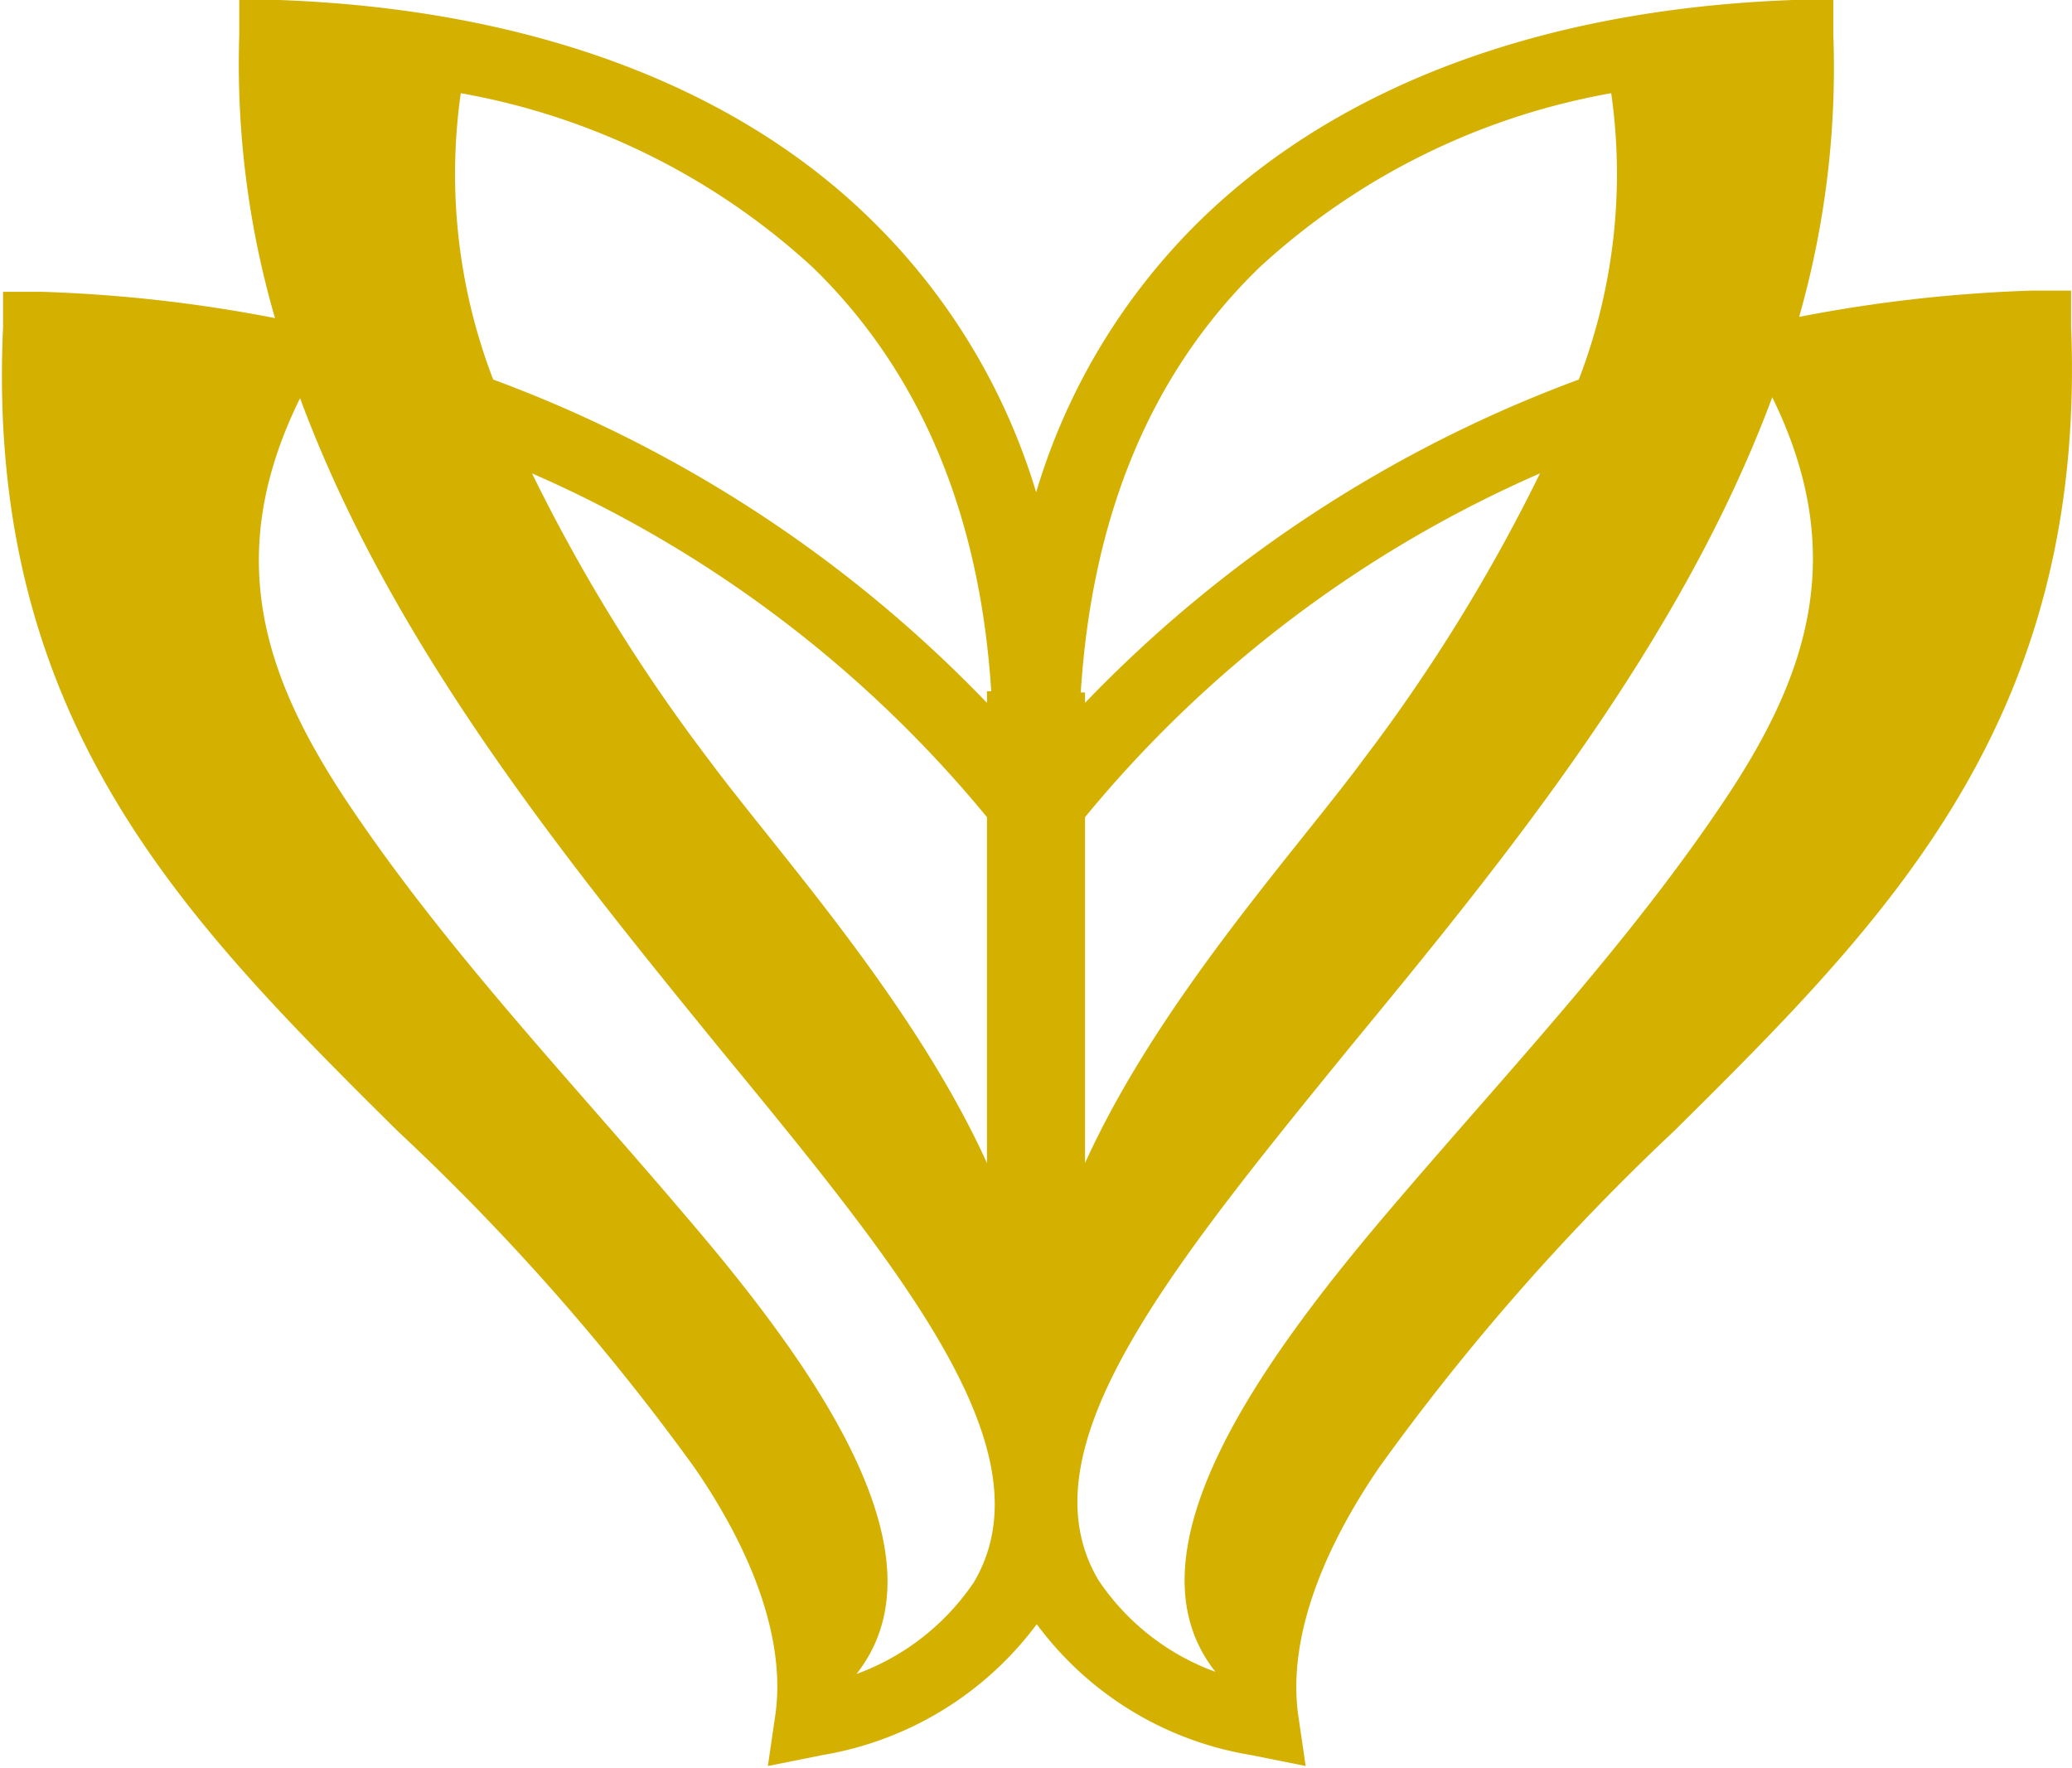 <svg xmlns="http://www.w3.org/2000/svg" width="23.92mm" height="20.41mm" viewBox="0 0 67.81 57.86">
  <defs>
    <style>
      .cls-1 {
        fill: #d4b000;
      }
    </style>
  </defs>
  <title>1Middel 1</title>
  <g id="Laag_2" data-name="Laag 2">
    <g id="Laag_1-2" data-name="Laag 1">
      <path class="cls-1" d="M67.78,10.66l0-1.15-1.29,0a47.65,47.65,0,0,0-7.61.86A29.77,29.77,0,0,0,60,1.16L60,0,58.67,0C50.54.3,43.85,2.77,39.31,7.18a20.74,20.74,0,0,0-5.4,8.93A20.85,20.85,0,0,0,28.5,7.18C24,2.77,17.27.3,9.14,0L7.83,0l0,1.16A29.77,29.77,0,0,0,9,10.41a47.65,47.65,0,0,0-7.61-.86l-1.29,0,0,1.15C-.49,23.59,6.07,30.12,13,37a76,76,0,0,1,9.71,11c2.07,3,3,5.84,2.66,8.15l-.24,1.64,1.8-.36a11,11,0,0,0,7-4.28,10.91,10.91,0,0,0,7,4.28l1.8.36-.24-1.64c-.33-2.31.59-5.13,2.66-8.15A76,76,0,0,1,54.8,37C61.74,30.12,68.3,23.59,67.78,10.66ZM41.22,8.75a22.86,22.86,0,0,1,11.51-5.7,18.75,18.75,0,0,1-1.06,9.37A43.15,43.15,0,0,0,35.51,23v-.34h-.14C35.74,16.83,37.69,12.17,41.22,8.75ZM32.3,38.06c-2.41-5.31-6.94-10.27-9.15-13.26a56.68,56.68,0,0,1-5.74-9.31A40,40,0,0,1,32.3,26.74Zm3.21-11.32A40,40,0,0,1,50.4,15.49a56.68,56.68,0,0,1-5.74,9.31c-2.21,3-6.74,7.94-9.15,13.26ZM15.08,3.05A22.93,22.93,0,0,1,26.6,8.75c3.52,3.42,5.47,8.08,5.84,13.87H32.3V23A43.15,43.15,0,0,0,16.14,12.42,18.75,18.75,0,0,1,15.08,3.05ZM31.87,51.78a7.9,7.9,0,0,1-3.84,3h0c3-3.81-1.18-9.85-5.6-15-3.81-4.49-7.92-8.79-11.15-13.66-2.63-4-4-7.94-1.46-13.09,3,8.1,8.72,15.13,13.78,21.34C29.62,41.69,34.38,47.53,31.87,51.78ZM56.53,26.05c-3.23,4.87-7.34,9.17-11.15,13.66-4.42,5.2-8.59,11.24-5.6,15h0a7.83,7.83,0,0,1-3.83-3c-2.52-4.25,2.24-10.09,8.26-17.48C49.27,28.09,55,21.06,58,13,60.51,18.11,59.16,22.08,56.53,26.05Z"/>
    </g>
  </g>
</svg>
